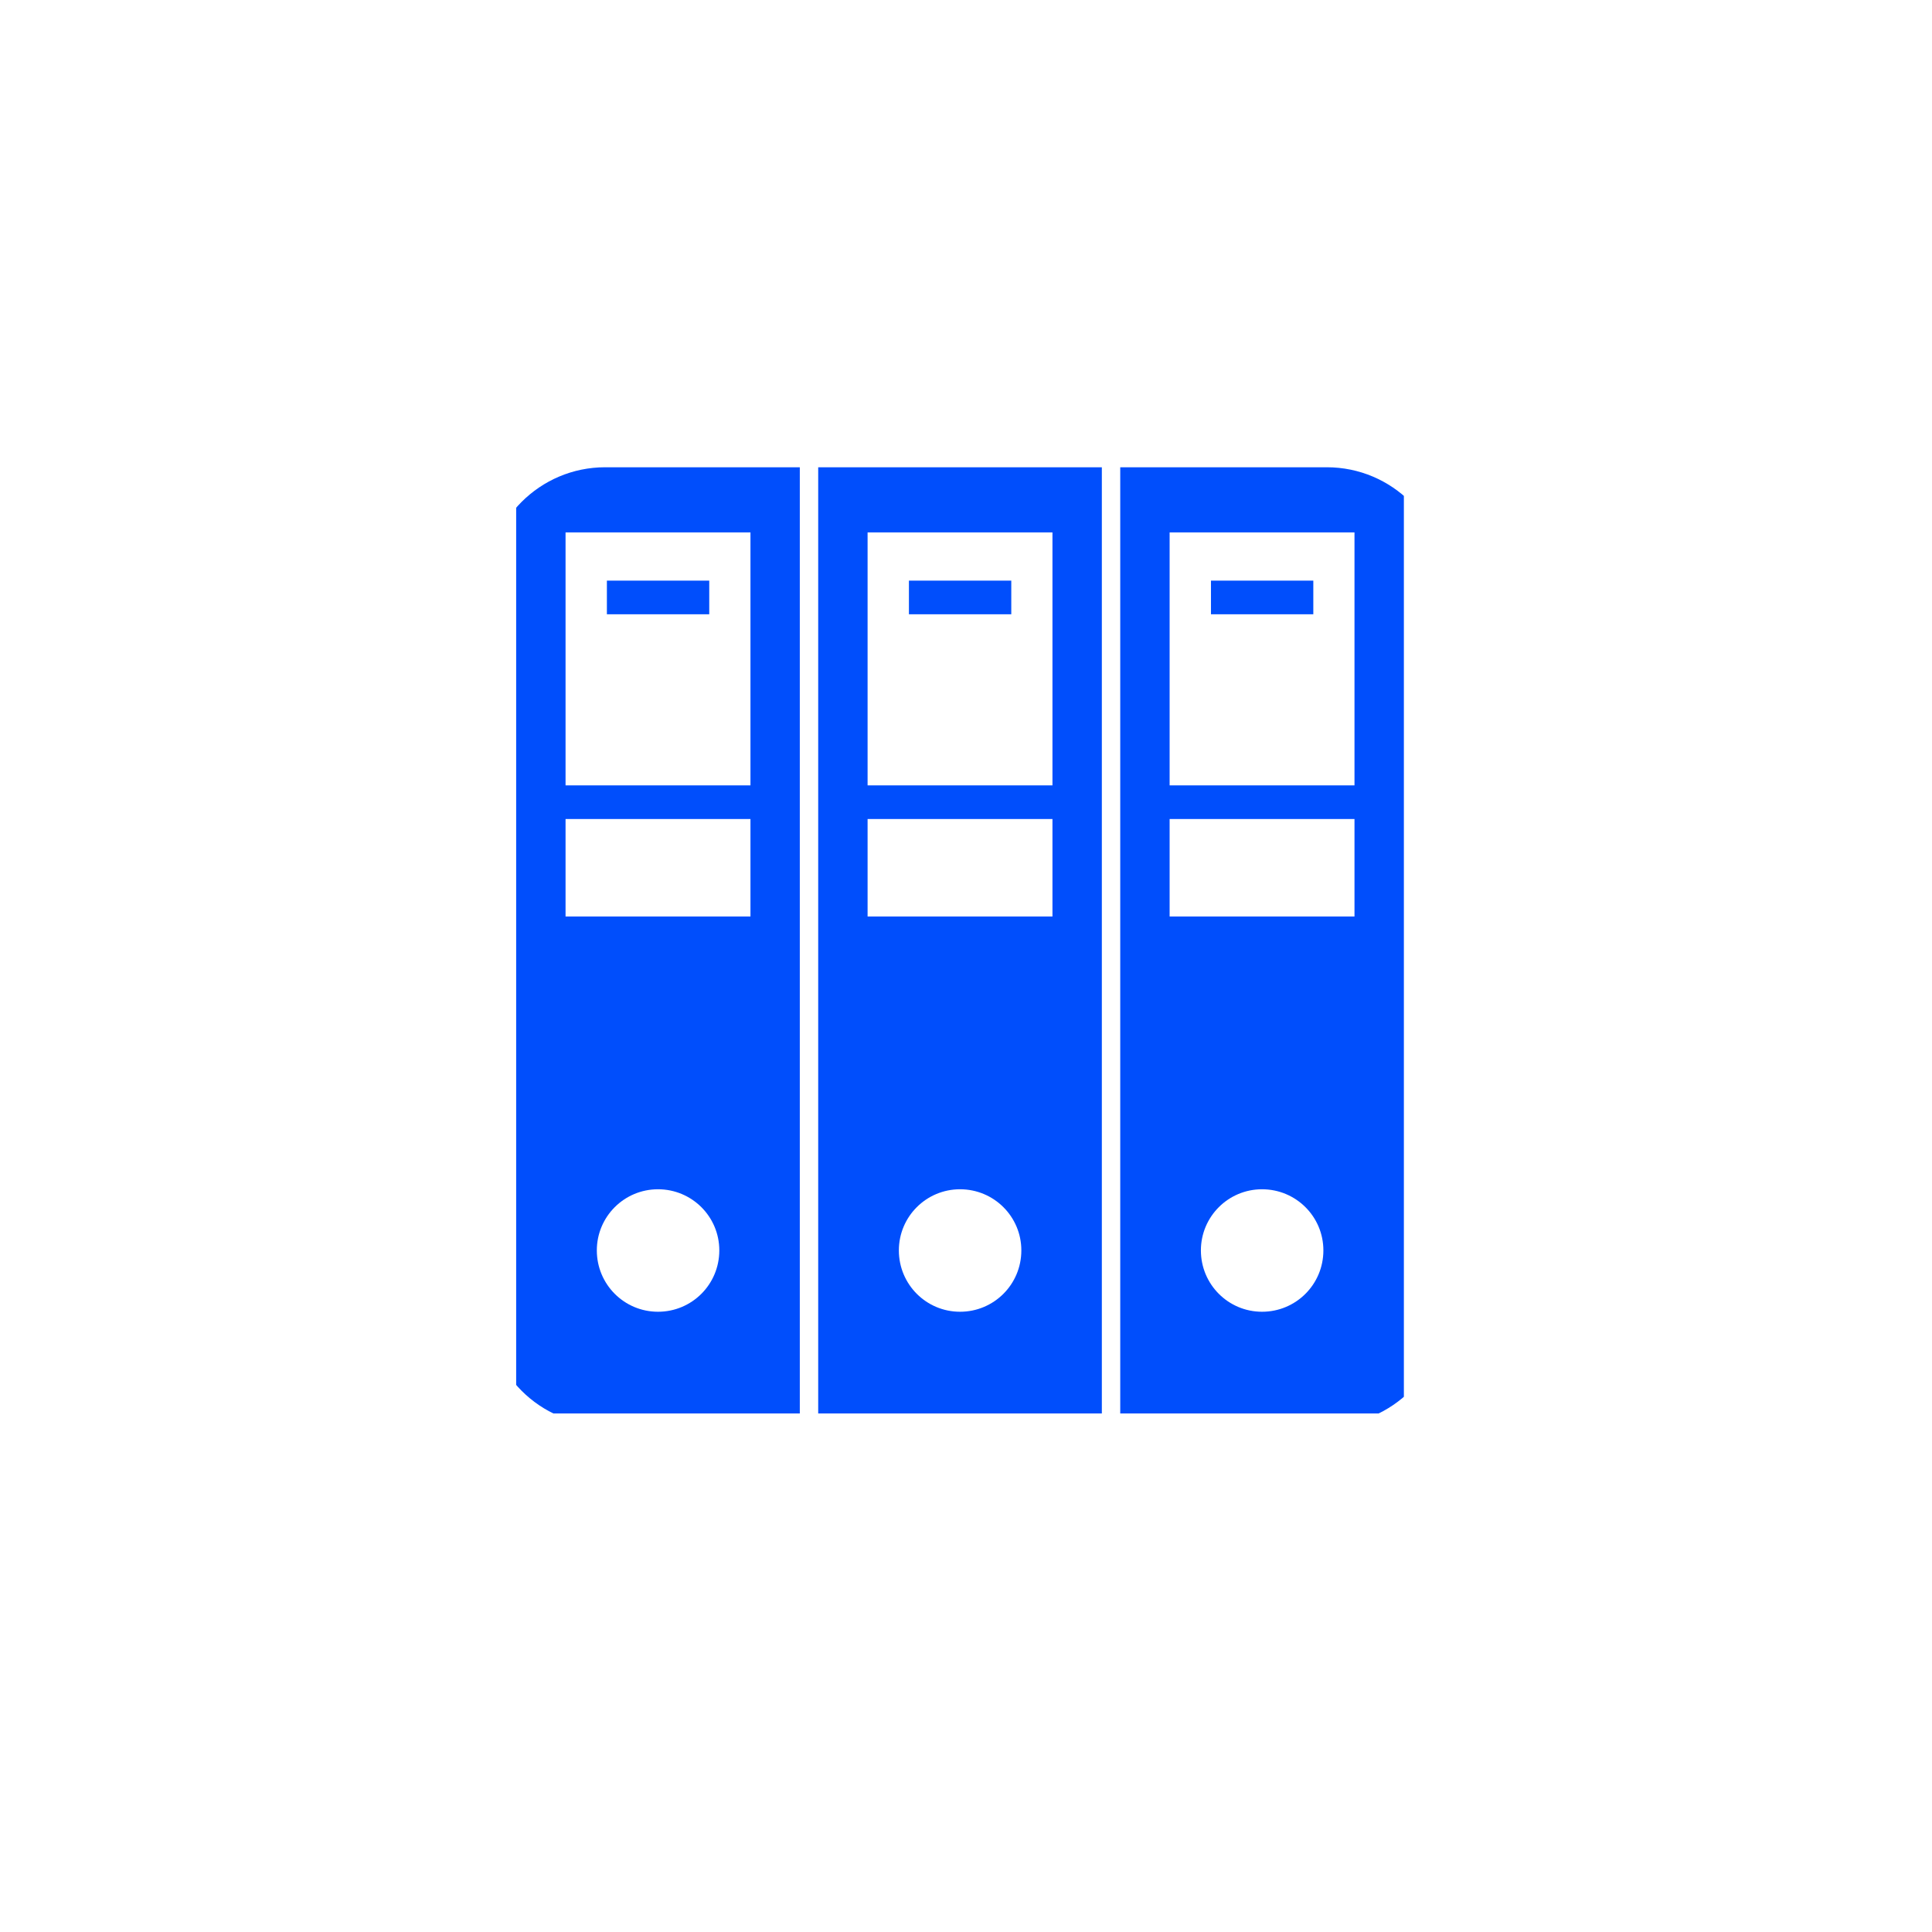 <svg xmlns="http://www.w3.org/2000/svg" xmlns:xlink="http://www.w3.org/1999/xlink" width="64" zoomAndPan="magnify" viewBox="0 0 48 48" height="64" preserveAspectRatio="xMidYMid meet" version="1.2"><defs><clipPath id="ab68ad8445"><path d="M 12.098 11.609 L 20 11.609 L 20 35.117 L 12.098 35.117 Z M 12.098 11.609 "></path></clipPath><clipPath id="bf0234b419"><path d="M 12.098 14.547 L 12.098 32.473 C 12.098 34.098 13.414 35.414 15.035 35.414 L 32.965 35.414 C 34.586 35.414 35.902 34.098 35.902 32.473 L 35.902 14.547 C 35.902 12.926 34.586 11.609 32.965 11.609 L 15.035 11.609 C 13.414 11.609 12.098 12.926 12.098 14.547 Z M 12.098 14.547 "></path></clipPath><clipPath id="88316e27a4"><path d="M 15 14 L 18 14 L 18 16 L 15 16 Z M 15 14 "></path></clipPath><clipPath id="a171672250"><path d="M 12.098 14.547 L 12.098 32.473 C 12.098 34.098 13.414 35.414 15.035 35.414 L 32.965 35.414 C 34.586 35.414 35.902 34.098 35.902 32.473 L 35.902 14.547 C 35.902 12.926 34.586 11.609 32.965 11.609 L 15.035 11.609 C 13.414 11.609 12.098 12.926 12.098 14.547 Z M 12.098 14.547 "></path></clipPath><clipPath id="ece0c94245"><path d="M 20 11.609 L 28 11.609 L 28 35.117 L 20 35.117 Z M 20 11.609 "></path></clipPath><clipPath id="a22985a681"><path d="M 12.098 14.547 L 12.098 32.473 C 12.098 34.098 13.414 35.414 15.035 35.414 L 32.965 35.414 C 34.586 35.414 35.902 34.098 35.902 32.473 L 35.902 14.547 C 35.902 12.926 34.586 11.609 32.965 11.609 L 15.035 11.609 C 13.414 11.609 12.098 12.926 12.098 14.547 Z M 12.098 14.547 "></path></clipPath><clipPath id="eb495a4614"><path d="M 22 14 L 26 14 L 26 16 L 22 16 Z M 22 14 "></path></clipPath><clipPath id="faa1e96eec"><path d="M 12.098 14.547 L 12.098 32.473 C 12.098 34.098 13.414 35.414 15.035 35.414 L 32.965 35.414 C 34.586 35.414 35.902 34.098 35.902 32.473 L 35.902 14.547 C 35.902 12.926 34.586 11.609 32.965 11.609 L 15.035 11.609 C 13.414 11.609 12.098 12.926 12.098 14.547 Z M 12.098 14.547 "></path></clipPath><clipPath id="9fbda325fb"><path d="M 27 11.609 L 35 11.609 L 35 35.117 L 27 35.117 Z M 27 11.609 "></path></clipPath><clipPath id="a74dbd01ff"><path d="M 12.098 14.547 L 12.098 32.473 C 12.098 34.098 13.414 35.414 15.035 35.414 L 32.965 35.414 C 34.586 35.414 35.902 34.098 35.902 32.473 L 35.902 14.547 C 35.902 12.926 34.586 11.609 32.965 11.609 L 15.035 11.609 C 13.414 11.609 12.098 12.926 12.098 14.547 Z M 12.098 14.547 "></path></clipPath><clipPath id="52444b8003"><path d="M 30 14 L 33 14 L 33 16 L 30 16 Z M 30 14 "></path></clipPath><clipPath id="b25f1839d2"><path d="M 12.098 14.547 L 12.098 32.473 C 12.098 34.098 13.414 35.414 15.035 35.414 L 32.965 35.414 C 34.586 35.414 35.902 34.098 35.902 32.473 L 35.902 14.547 C 35.902 12.926 34.586 11.609 32.965 11.609 L 15.035 11.609 C 13.414 11.609 12.098 12.926 12.098 14.547 Z M 12.098 14.547 "></path></clipPath></defs><g id="1f2e2f1db6"><g clip-rule="nonzero" clip-path="url(#ab68ad8445)"><g clip-rule="nonzero" clip-path="url(#bf0234b419)"><path style=" stroke:none;fill-rule:evenodd;fill:#004efc;fill-opacity:1;" d="M 19.871 35.117 L 12.824 35.117 L 12.824 11.609 L 19.871 11.609 Z M 16.348 29.547 C 17.191 29.547 17.871 30.227 17.871 31.066 C 17.871 31.91 17.191 32.59 16.348 32.59 C 15.508 32.59 14.828 31.91 14.828 31.066 C 14.828 30.227 15.508 29.547 16.348 29.547 Z M 14.051 13.227 L 18.645 13.227 L 18.645 19.512 L 14.051 19.512 Z M 18.645 20.348 L 18.645 22.77 L 14.051 22.77 L 14.051 20.348 Z M 18.645 20.348 "></path></g></g><g clip-rule="nonzero" clip-path="url(#88316e27a4)"><g clip-rule="nonzero" clip-path="url(#a171672250)"><path style=" stroke:none;fill-rule:nonzero;fill:#004efc;fill-opacity:1;" d="M 15.078 14.426 L 17.621 14.426 L 17.621 15.262 L 15.078 15.262 Z M 15.078 14.426 "></path></g></g><g clip-rule="nonzero" clip-path="url(#ece0c94245)"><g clip-rule="nonzero" clip-path="url(#a22985a681)"><path style=" stroke:none;fill-rule:evenodd;fill:#004efc;fill-opacity:1;" d="M 27.375 35.117 L 20.328 35.117 L 20.328 11.609 L 27.375 11.609 Z M 21.555 13.227 L 26.148 13.227 L 26.148 19.512 L 21.555 19.512 Z M 26.148 20.348 L 26.148 22.77 L 21.555 22.77 L 21.555 20.348 Z M 23.852 29.547 C 24.695 29.547 25.375 30.227 25.375 31.066 C 25.375 31.91 24.695 32.59 23.852 32.59 C 23.012 32.59 22.332 31.91 22.332 31.066 C 22.332 30.227 23.012 29.547 23.852 29.547 Z M 23.852 29.547 "></path></g></g><g clip-rule="nonzero" clip-path="url(#eb495a4614)"><g clip-rule="nonzero" clip-path="url(#faa1e96eec)"><path style=" stroke:none;fill-rule:nonzero;fill:#004efc;fill-opacity:1;" d="M 22.582 14.426 L 25.125 14.426 L 25.125 15.262 L 22.582 15.262 Z M 22.582 14.426 "></path></g></g><g clip-rule="nonzero" clip-path="url(#9fbda325fb)"><g clip-rule="nonzero" clip-path="url(#a74dbd01ff)"><path style=" stroke:none;fill-rule:evenodd;fill:#004efc;fill-opacity:1;" d="M 27.832 35.117 L 34.879 35.117 L 34.879 11.609 L 27.832 11.609 Z M 31.355 29.547 C 30.516 29.547 29.836 30.227 29.836 31.066 C 29.836 31.91 30.516 32.59 31.355 32.59 C 32.199 32.59 32.879 31.91 32.879 31.066 C 32.879 30.227 32.199 29.547 31.355 29.547 Z M 33.652 13.227 L 29.059 13.227 L 29.059 19.512 L 33.652 19.512 Z M 29.059 20.348 L 29.059 22.77 L 33.652 22.77 L 33.652 20.348 Z M 29.059 20.348 "></path></g></g><g clip-rule="nonzero" clip-path="url(#52444b8003)"><g clip-rule="nonzero" clip-path="url(#b25f1839d2)"><path style=" stroke:none;fill-rule:nonzero;fill:#004efc;fill-opacity:1;" d="M 30.086 14.426 L 32.629 14.426 L 32.629 15.262 L 30.086 15.262 Z M 30.086 14.426 "></path></g></g></g></svg>
